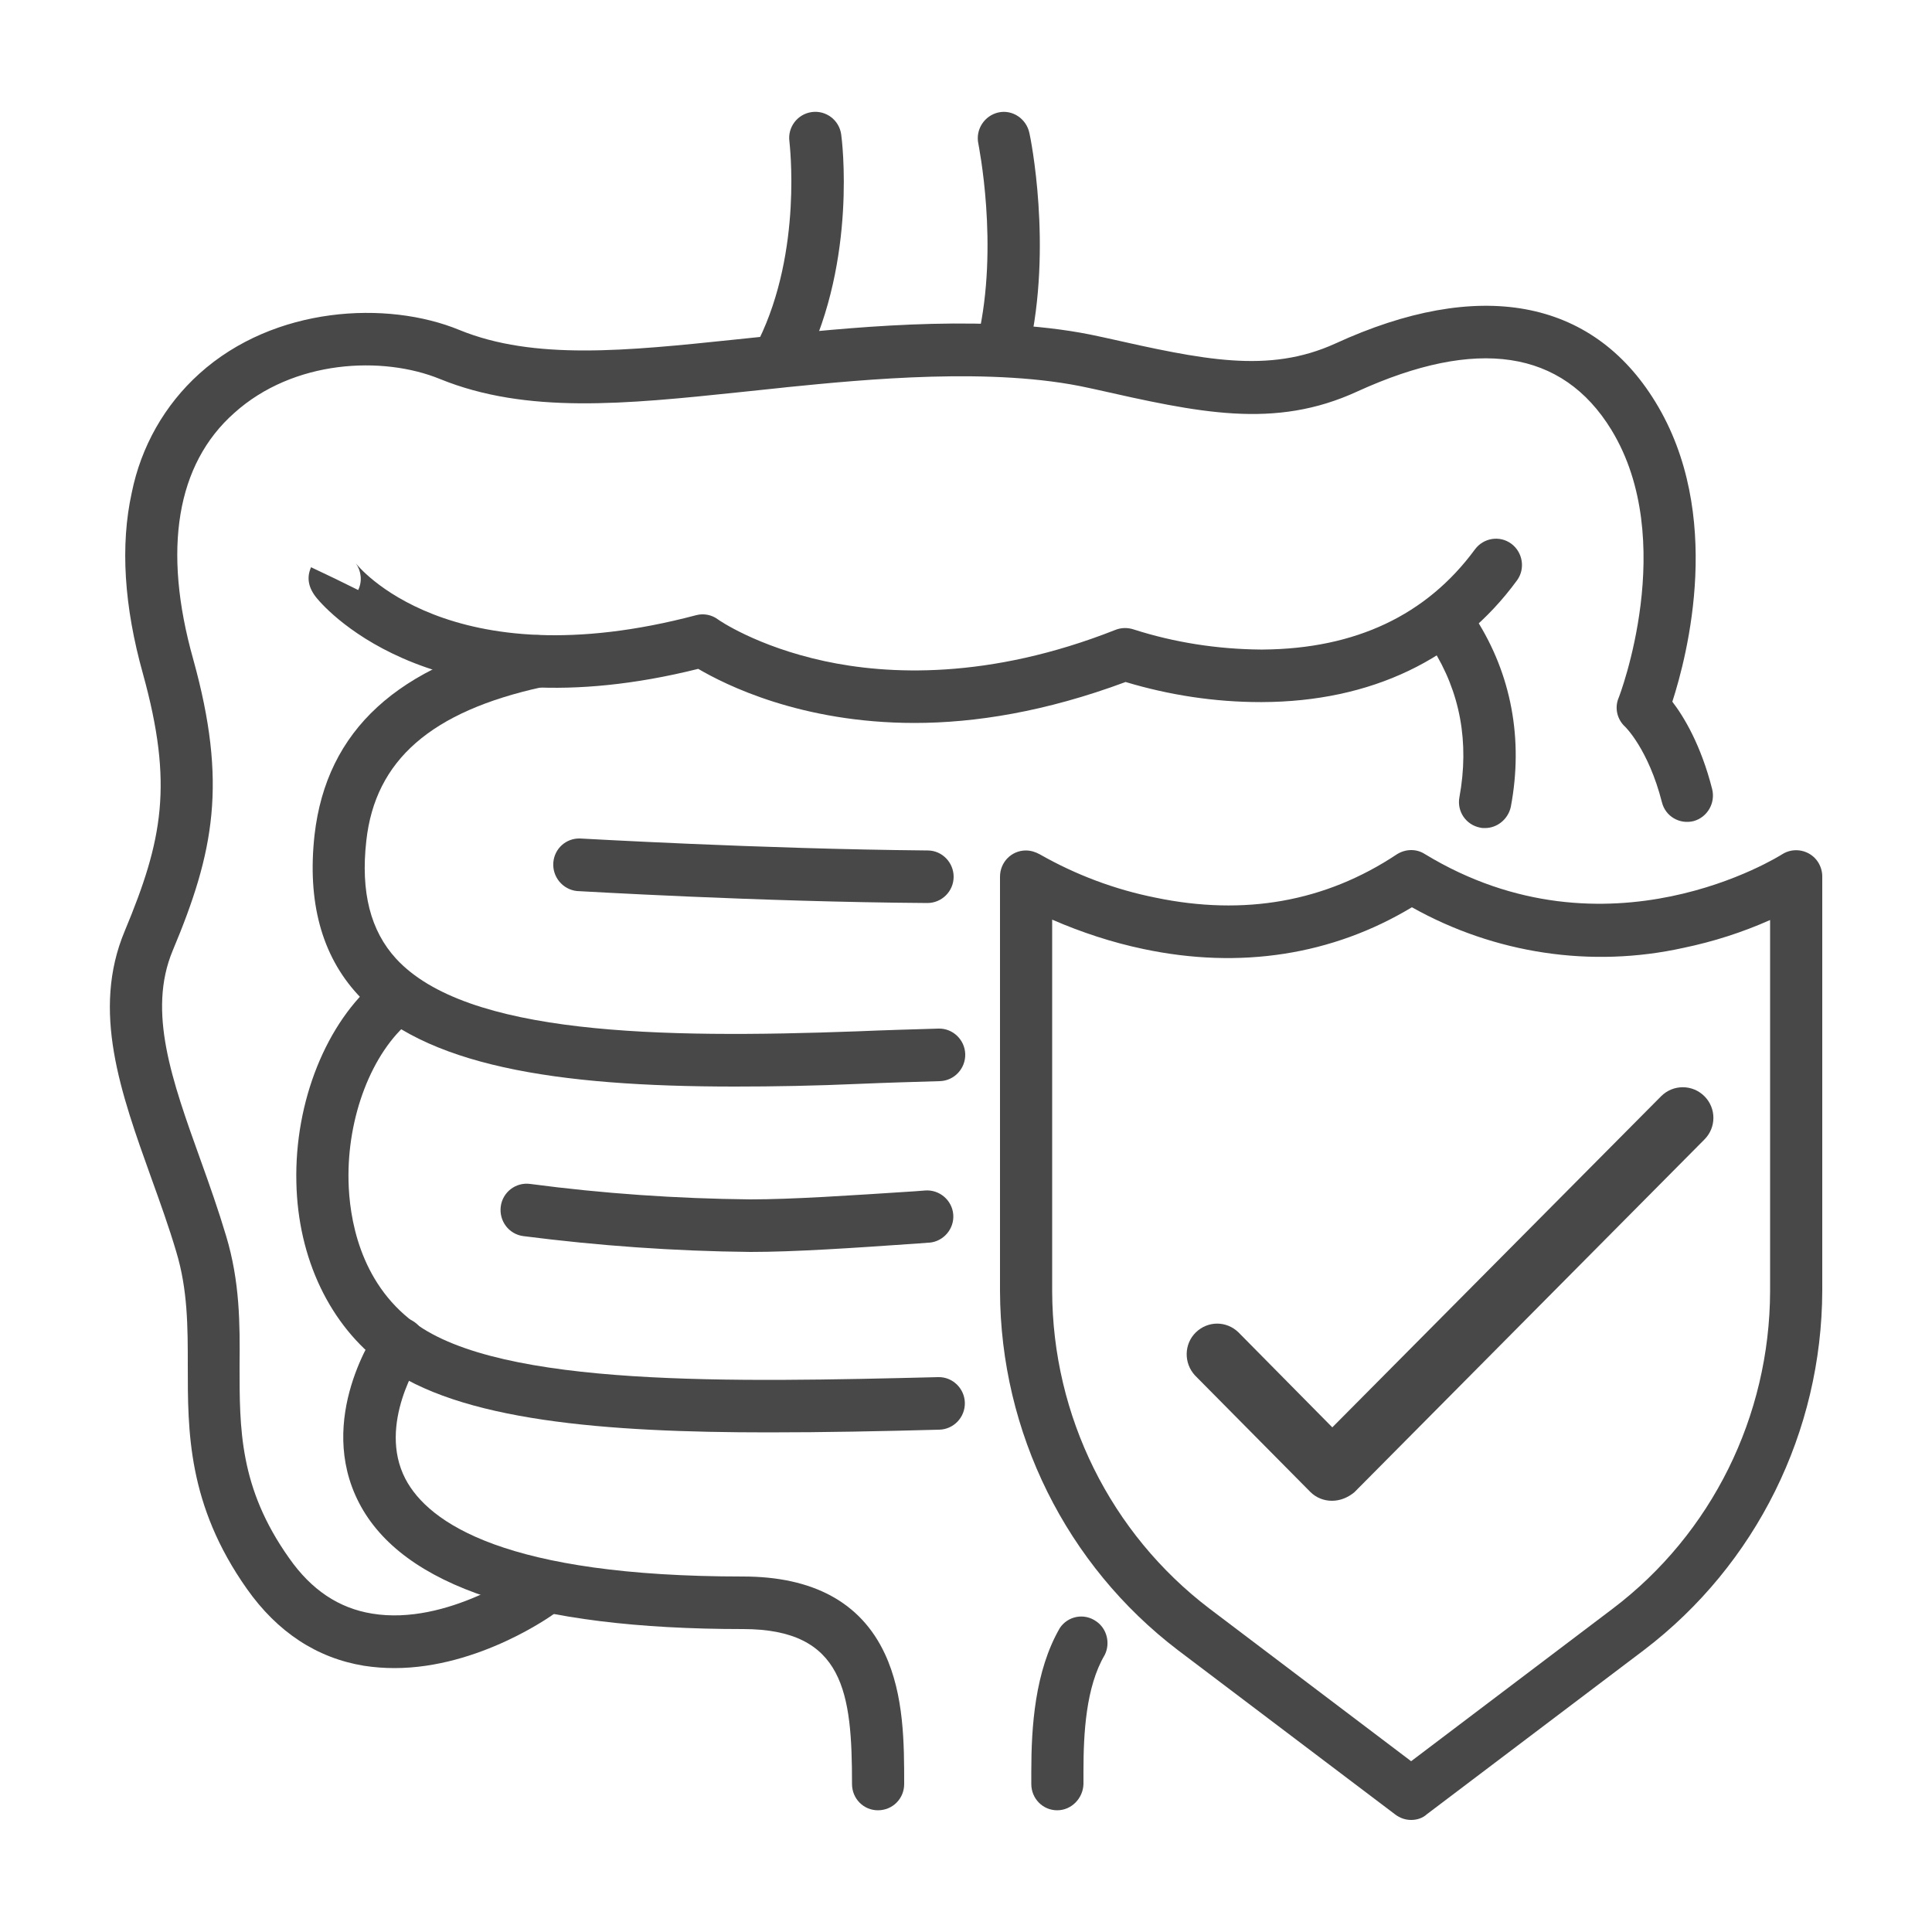<?xml version="1.0" encoding="utf-8"?>
<!-- Generator: Adobe Illustrator 26.5.0, SVG Export Plug-In . SVG Version: 6.00 Build 0)  -->
<svg version="1.1" id="Layer_1" xmlns="http://www.w3.org/2000/svg" xmlns:xlink="http://www.w3.org/1999/xlink" x="0px" y="0px"
	 viewBox="0 0 500 500" style="enable-background:new 0 0 500 500;" xml:space="preserve">
<style type="text/css">
	.st0{fill:#484848;}
</style>
<g>
	<path class="st0" d="M202.3,98c-3.7,0-6.8-3.1-6.7-6.9c0-1,0.2-2,0.7-3c11.5-23.4,8-51.2,8-51.5c-0.5-3.7,2.1-7.1,5.8-7.6
		c3.7-0.5,7.1,2.1,7.6,5.8c0.2,1.3,4.1,32.1-9.3,59.3C207.2,96.5,204.8,98,202.3,98z"/>
	<path class="st0" d="M384.3,214.3c-0.4,0-0.8,0-1.2-0.1c-3.7-0.7-6.1-4.2-5.4-7.9c0,0,0,0,0,0c2.6-14.2,0.2-27.2-7.1-38.7
		c-2-3.2-1.1-7.4,2-9.4c3.1-2,7.3-1.1,9.4,2l0,0c9.1,14.3,12.3,31.1,9,48.6C390.3,212,387.5,214.3,384.3,214.3z"/>
	<path class="st0" d="M259.7,95.8c-0.5,0-1-0.1-1.5-0.2c-3.6-0.8-5.9-4.5-5.1-8.2c5.5-23.9,0.1-50,0.1-50.2
		c-0.8-3.7,1.6-7.3,5.2-8.1s7.2,1.6,8,5.3l0,0c0.3,1.2,6,29.3-0.1,56.2C265.6,93.6,262.9,95.8,259.7,95.8z"/>
	<path class="st0" d="M190.2,281.2c-46.5,0-80.6-5.4-97.6-23.8c-9.4-10.2-13.1-24.1-11.2-41.3c3.1-27.1,21.5-44,56.2-51.6
		c3.6-0.8,7.2,1.5,8,5.2c0.8,3.7-1.5,7.3-5.2,8.1l0,0c-28.8,6.3-43.3,18.9-45.6,39.8c-1.5,13.3,1.1,23.3,7.7,30.5
		c18.2,19.8,68.2,20.7,119.5,18.8c7-0.3,14.1-0.5,20.9-0.7c3.7-0.1,6.8,2.9,6.9,6.6s-2.8,6.9-6.6,7l0,0c-6.8,0.2-13.8,0.4-20.8,0.7
		C211.1,281,200.3,281.2,190.2,281.2z"/>
	<path class="st0" d="M240,233.7L240,233.7c-43.9-0.3-90.2-3.1-90.7-3.1c-3.7-0.4-6.4-3.7-6.1-7.4c0.3-3.6,3.3-6.3,6.9-6.2
		c0.5,0,46.4,2.7,90,3.1c3.7,0,6.7,3.1,6.7,6.8C246.8,230.7,243.7,233.7,240,233.7L240,233.7z"/>
	<path class="st0" d="M198.9,370.7c-42.1,0-80.1-2.9-99.7-17.5c-13.8-10.2-22.1-27.5-22.5-47.2c-0.5-20.9,7.8-41.5,21-52.4
		c2.9-2.4,7.2-1.9,9.5,1c2.4,2.9,1.9,7.2-1,9.6c-10,8.2-16.4,24.9-16,41.5c0.2,9.1,2.7,26,17,36.6c22.6,16.8,82.7,15.4,135.6,14.1
		c3.7-0.1,6.8,2.9,6.9,6.6c0.1,3.8-2.9,6.9-6.6,7C228.3,370.4,213.4,370.7,198.9,370.7z"/>
	<path class="st0" d="M227.2,468.5c-3.7,0-6.7-3-6.7-6.8c0,0,0,0,0,0c0-23.5-2-40.1-28.2-40.1c-54.8,0-88.2-11-99.4-32.7
		s4.2-44.1,4.9-45.1c2.1-3.1,6.3-3.8,9.4-1.7c3.1,2.1,3.8,6.4,1.7,9.5c-0.2,0.3-11.3,17-4,31.1c6,11.5,26.1,25.3,87.4,25.3
		c18.1,0,30.5,6.7,36.7,20c5,10.7,5,23.4,5,33.7C234,465.5,231,468.5,227.2,468.5C227.2,468.5,227.2,468.5,227.2,468.5z"/>
	<path class="st0" d="M273.6,468.5c-3.7,0-6.7-3-6.7-6.8v0v-3.3c0-11.4,0.9-25.9,7.4-37.1c2.1-3.1,6.3-3.9,9.4-1.7
		c2.8,1.9,3.7,5.7,2.2,8.7c-4.9,8.3-5.5,20.4-5.5,30.1v3.3C280.3,465.4,277.3,468.5,273.6,468.5
		C273.6,468.5,273.6,468.5,273.6,468.5z"/>
	<path class="st0" d="M194.2,324c-19.7-0.2-39.3-1.6-58.8-4.1c-3.7-0.5-6.3-3.9-5.8-7.7c0.5-3.7,3.9-6.3,7.6-5.8l0,0
		c18.9,2.5,37.9,3.8,56.9,4c11,0,25.7-1,42.7-2.1l2.6-0.2c3.7-0.3,7,2.5,7.3,6.2c0.3,3.7-2.5,7-6.2,7.3c-0.1,0-0.1,0-0.2,0l-2.6,0.2
		C220.5,323,205.6,324,194.2,324z"/>
	<path class="st0" d="M102.1,431.7c-2.7,0-5.3-0.2-7.9-0.6c-12.2-2-22.4-8.7-30.3-19.9c-15.4-21.8-15.3-40.9-15.3-57.7
		c0-10.1,0-19.7-3-29.6c-1.9-6.4-4.2-12.8-6.4-18.9c-8-22.3-15.6-43.4-6.9-64.1c9.8-23.5,12.6-37.9,4.7-66.5
		c-4.9-17.5-5.9-33.3-2.9-46.9c2.4-11.9,8.5-22.7,17.5-30.8c19.4-17.5,48.6-19,67.3-11.3c19.3,7.9,43.3,5.4,71.1,2.5l10.6-1.1
		l1.7-0.2c20.8-2.1,55.5-5.5,82.3,0.5l1.4,0.3c25.4,5.7,42.2,9.4,59.6,1.5c37-17,66.4-11.7,82.8,15.1c17.8,29,8.3,65.5,4.4,77.6
		c3,3.9,7.4,11.2,10.3,22.6c0.9,3.6-1.2,7.3-4.8,8.3c-3.6,0.9-7.3-1.2-8.2-4.9c-3.5-13.7-9.5-19.5-9.5-19.5
		c-2.1-1.9-2.8-4.9-1.7-7.5c0.2-0.4,15.6-40.8-1.9-69.4c-12.7-20.7-34.8-24-65.7-9.9c-21.5,9.9-41,5.5-68.1-0.6l-1.4-0.3
		c-24.7-5.5-58.1-2.2-78.1-0.2l-1.8,0.2l-10.5,1.1c-29.6,3.1-55.1,5.7-77.5-3.4c-14.9-6.1-38-5-53.3,8.8
		C45.7,120.1,42,142.2,50,170.6c8.9,32.1,5.4,49.9-5.3,75.4c-6.6,15.8-0.2,33.6,7.2,54.2c2.3,6.4,4.6,12.9,6.6,19.6
		c3.6,11.9,3.6,22.9,3.5,33.6c0,16.3-0.1,31.6,12.8,49.8c5.8,8.3,12.9,13,21.5,14.4c19.4,3.2,39.6-11.3,39.8-11.4
		c3-2.2,7.2-1.5,9.4,1.5c2.2,3,1.5,7.3-1.5,9.5l0,0C143.2,417.9,124,431.7,102.1,431.7z"/>
	<path class="st0" d="M236.7,187.1c-29.4,0-49-9.9-56-14c-67.3,16.8-95.8-14.7-98.8-18.4c-2.1-2.6-2.6-5.2-1.4-7.9l6.1,2.9l6.1,3
		c1.1-2.3,0.8-4.9-0.6-6.9c0.2,0.3,23.9,30.4,88.1,13.4c1.9-0.5,4-0.1,5.6,1.1c0.1,0.1,10,7,27.6,10.8c16.2,3.5,42.4,4.9,75.3-8.1
		c1.5-0.6,3.2-0.6,4.7-0.1c10.6,3.4,21.7,5.1,32.8,5.2h0.7c23.9-0.2,42.3-8.9,54.8-25.9c2.2-3,6.4-3.7,9.4-1.5s3.7,6.5,1.5,9.5l0,0
		c-15,20.5-37.8,31.4-66,31.5h-0.4c-11.8,0-23.6-1.8-34.9-5.2C270.6,184.2,252.3,187.1,236.7,187.1z"/>
	<path class="st0" d="M365.2,471c-1.5,0-2.9-0.5-4.1-1.4l-56.2-42.5c-28.9-22-46-56.4-46.1-93V226.9c0-3.8,3-6.8,6.7-6.8
		c1.3,0,2.5,0.4,3.6,1c9.3,5.3,19.4,9.1,29.9,11.2c23,4.8,44,1.1,62.5-11.2c2.2-1.4,5-1.5,7.2-0.1c47.3,28.8,92,0.4,92.5,0.1
		c3.1-2,7.3-1.1,9.3,2c0.7,1.1,1.1,2.4,1.1,3.7v107.2c-0.1,36.5-17.1,70.9-46.1,93l-4.1-5.4l4.1,5.4l-56.2,42.5
		C368.1,470.6,366.6,471,365.2,471z M272.3,238v96.2c0.1,32.3,15.1,62.6,40.7,82.1l52.2,39.5l52.2-39.5
		c25.6-19.4,40.6-49.8,40.7-82.1v-96.1c-7.2,3.2-14.7,5.6-22.4,7.2c-23.9,5.3-48.9,1.5-70.3-10.5c-20.6,12.4-44.5,16.1-69.5,10.8
		C287.8,243.9,279.9,241.3,272.3,238z"/>
	<path class="st0" d="M344.7,388.4c-2.1,0-4.1-0.8-5.6-2.3L309.3,356c-3-3.2-2.9-8.2,0.2-11.2c3.1-3,7.9-3,11,0l24.3,24.6l85.1-85.7
		c3.1-3.1,8.1-3.1,11.2,0c3.1,3.1,3.1,8.1,0,11.2l0,0l-90.6,91.3C348.8,387.6,346.8,388.4,344.7,388.4z"/>
</g>
</svg>
